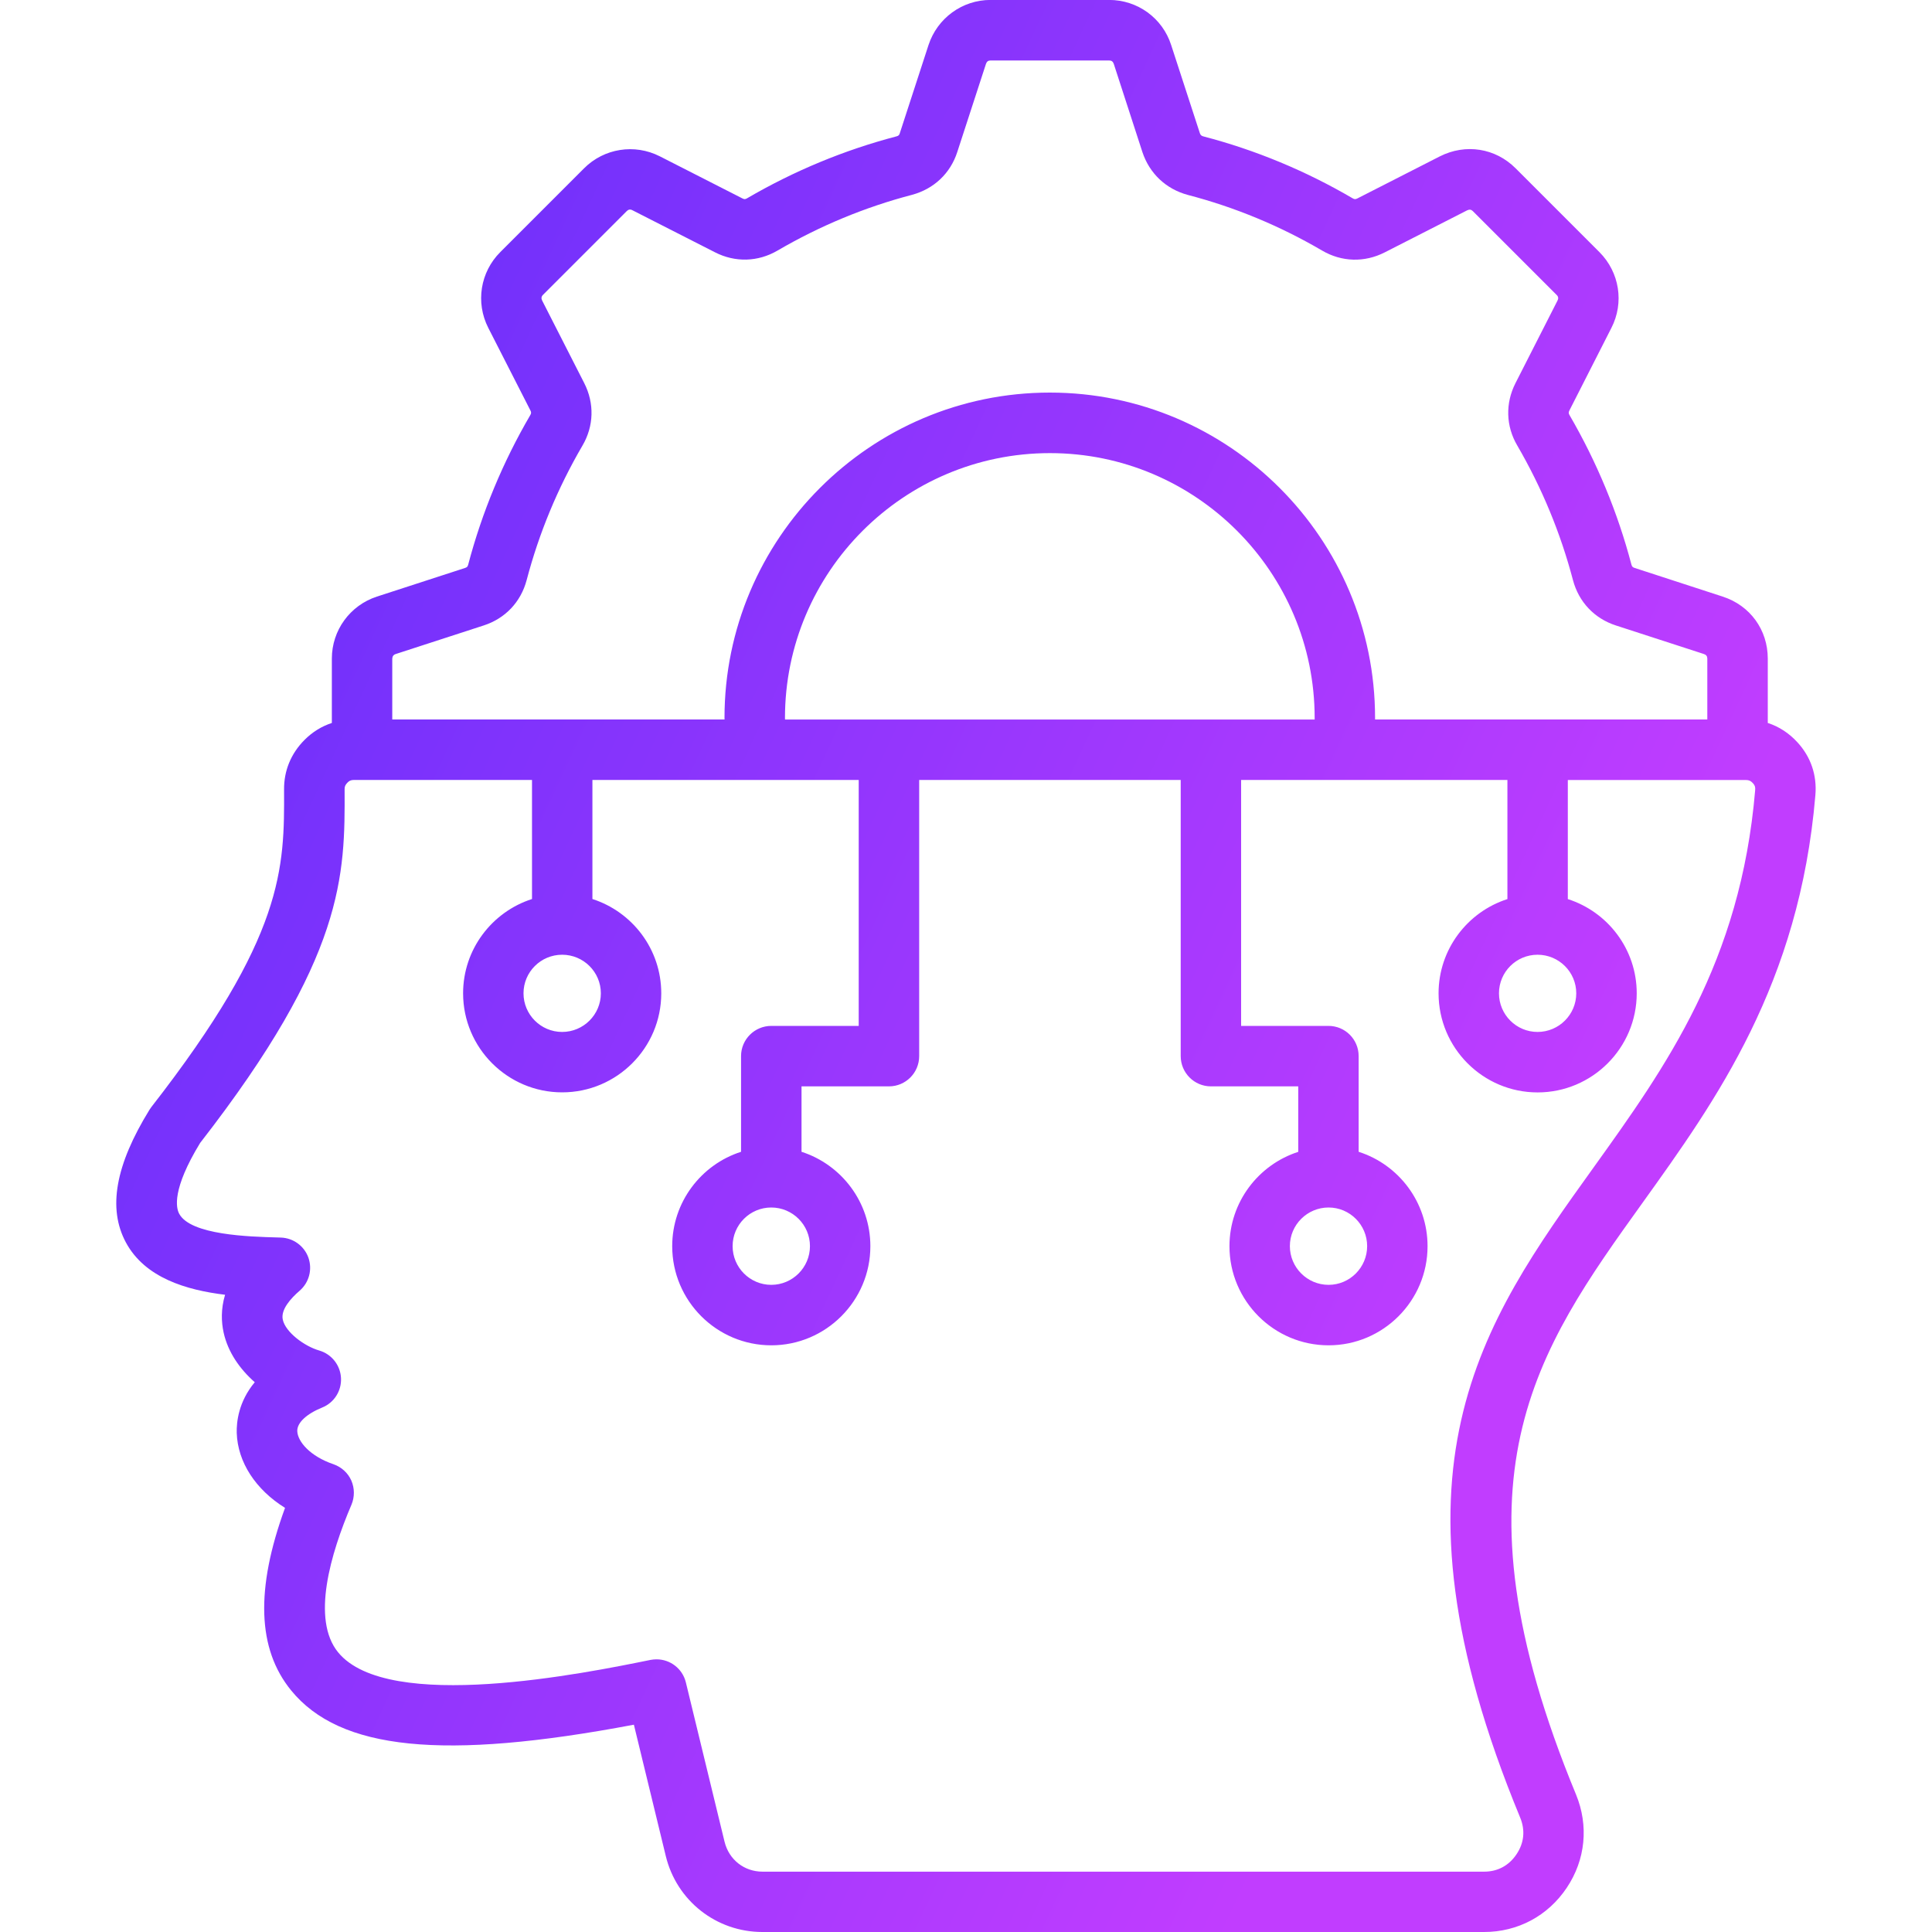 <svg width="30" height="30" viewBox="0 0 30 30" fill="none" xmlns="http://www.w3.org/2000/svg">
<g clip-path="url(#clip0_1731_6311)">
<path d="M27.909 11.525C27.779 11.383 27.623 11.282 27.45 11.226V10.227C27.45 9.78 27.176 9.402 26.75 9.264L25.38 8.818C25.352 8.809 25.341 8.797 25.333 8.768C25.12 7.958 24.796 7.176 24.371 6.445C24.356 6.419 24.355 6.403 24.369 6.375L25.021 5.093C25.223 4.701 25.148 4.228 24.836 3.915L23.534 2.613C23.22 2.299 22.759 2.226 22.358 2.428L21.076 3.082C21.049 3.096 21.031 3.095 21.005 3.08C20.276 2.653 19.495 2.329 18.686 2.118C18.655 2.11 18.641 2.097 18.631 2.067L18.186 0.7C18.052 0.281 17.664 -0.001 17.223 -0.001H15.381C14.943 -0.001 14.556 0.28 14.418 0.699L13.972 2.069C13.965 2.094 13.954 2.109 13.922 2.117C13.113 2.329 12.332 2.652 11.599 3.08C11.573 3.095 11.557 3.096 11.53 3.082L10.245 2.427C9.853 2.228 9.38 2.303 9.07 2.613L7.768 3.915C7.457 4.226 7.382 4.698 7.582 5.091L8.237 6.375C8.251 6.402 8.25 6.419 8.234 6.446C7.809 7.174 7.484 7.956 7.27 8.768C7.263 8.797 7.252 8.809 7.222 8.819L5.852 9.264C5.434 9.401 5.153 9.788 5.153 10.226V11.226C4.994 11.278 4.85 11.367 4.728 11.49C4.518 11.701 4.408 11.968 4.411 12.261C4.416 13.481 4.42 14.534 2.351 17.189C2.34 17.203 2.331 17.217 2.322 17.231C1.791 18.091 1.671 18.765 1.955 19.293C2.251 19.842 2.893 20.032 3.495 20.105C3.428 20.328 3.437 20.529 3.472 20.69C3.539 20.997 3.725 21.26 3.956 21.463C3.702 21.767 3.672 22.085 3.676 22.248C3.69 22.706 3.972 23.132 4.426 23.414C3.965 24.676 3.996 25.606 4.521 26.249C5.278 27.176 6.88 27.341 9.843 26.781L10.338 28.819C10.506 29.515 11.123 30 11.838 30H23.045C23.568 30 24.036 29.75 24.328 29.314C24.62 28.879 24.672 28.35 24.472 27.864C22.44 22.948 23.861 20.969 25.506 18.676C26.647 17.085 27.941 15.283 28.189 12.348C28.216 12.037 28.118 11.751 27.909 11.525ZM6.144 10.156L7.511 9.712C7.845 9.604 8.088 9.348 8.178 9.007C8.37 8.277 8.662 7.574 9.044 6.92C9.222 6.617 9.232 6.263 9.072 5.949L8.418 4.666C8.402 4.634 8.406 4.604 8.431 4.579L9.733 3.277C9.758 3.252 9.788 3.247 9.819 3.264L11.103 3.918C11.416 4.078 11.77 4.068 12.073 3.891C12.731 3.507 13.432 3.216 14.163 3.025C14.503 2.933 14.759 2.69 14.865 2.359L15.31 0.992C15.322 0.956 15.345 0.939 15.381 0.939H17.223C17.259 0.939 17.282 0.956 17.294 0.99L17.739 2.361C17.849 2.693 18.104 2.935 18.445 3.027C19.174 3.217 19.876 3.508 20.53 3.891C20.834 4.069 21.188 4.079 21.502 3.919L22.782 3.266C22.817 3.249 22.845 3.253 22.87 3.278L24.172 4.58C24.198 4.605 24.202 4.634 24.185 4.667L23.532 5.95C23.373 6.263 23.383 6.617 23.56 6.918C23.943 7.576 24.233 8.279 24.425 9.008C24.515 9.348 24.758 9.604 25.091 9.712L26.459 10.156C26.494 10.168 26.511 10.19 26.511 10.227V11.172H21.352C21.352 11.164 21.352 11.156 21.352 11.148C21.352 8.363 19.087 6.096 16.302 6.096C13.517 6.096 11.25 8.363 11.25 11.148C11.25 11.156 11.25 11.164 11.251 11.172H6.091V10.227C6.093 10.191 6.11 10.167 6.144 10.156ZM23.875 14.825C24.206 14.825 24.476 15.093 24.476 15.424C24.476 15.755 24.206 16.024 23.875 16.024C23.545 16.024 23.276 15.755 23.276 15.424C23.276 15.093 23.545 14.825 23.875 14.825ZM12.19 11.173C12.19 11.165 12.189 11.156 12.189 11.149C12.189 8.881 14.034 7.036 16.303 7.036C18.57 7.036 20.414 8.881 20.414 11.149C20.414 11.157 20.414 11.165 20.414 11.173H12.19ZM8.729 14.825C9.06 14.825 9.33 15.093 9.33 15.424C9.33 15.755 9.06 16.024 8.729 16.024C8.398 16.024 8.129 15.755 8.129 15.424C8.129 15.093 8.398 14.825 8.729 14.825ZM27.254 12.27C27.028 14.946 25.866 16.565 24.744 18.13C23.011 20.544 21.374 22.825 23.605 28.223C23.686 28.419 23.667 28.616 23.549 28.792C23.431 28.969 23.256 29.063 23.045 29.063H11.84C11.555 29.063 11.319 28.876 11.251 28.599L10.65 26.124C10.598 25.91 10.407 25.766 10.195 25.766C10.164 25.766 10.132 25.769 10.101 25.775C9.093 25.98 6.024 26.605 5.25 25.657C4.832 25.145 5.132 24.127 5.458 23.364C5.508 23.244 5.507 23.108 5.455 22.989C5.402 22.87 5.301 22.779 5.177 22.736C4.815 22.613 4.621 22.384 4.616 22.221C4.613 22.093 4.757 21.956 5.003 21.856C5.189 21.781 5.305 21.597 5.295 21.398C5.285 21.198 5.149 21.027 4.958 20.971C4.724 20.904 4.432 20.684 4.391 20.491C4.357 20.336 4.515 20.161 4.653 20.042C4.8 19.915 4.853 19.712 4.789 19.529C4.724 19.347 4.554 19.223 4.361 19.217L4.302 19.215C3.866 19.203 2.96 19.177 2.783 18.848C2.733 18.757 2.668 18.468 3.108 17.747C5.361 14.85 5.356 13.591 5.351 12.256C5.35 12.213 5.362 12.187 5.395 12.153C5.421 12.126 5.445 12.111 5.497 12.111H8.261V13.96C7.641 14.159 7.191 14.74 7.191 15.424C7.191 16.272 7.881 16.962 8.729 16.962C9.578 16.962 10.268 16.272 10.268 15.424C10.268 14.739 9.818 14.159 9.199 13.96V12.111H13.334V15.93H11.977C11.718 15.93 11.507 16.14 11.507 16.399V17.885C10.887 18.084 10.438 18.666 10.438 19.351C10.438 20.199 11.128 20.89 11.977 20.89C12.825 20.89 13.515 20.199 13.515 19.351C13.515 18.666 13.065 18.084 12.446 17.885V16.869H13.804C14.063 16.869 14.273 16.659 14.273 16.399V12.111H18.334V16.399C18.334 16.658 18.544 16.869 18.803 16.869H20.159V17.886C19.541 18.085 19.091 18.666 19.091 19.351C19.091 20.199 19.781 20.89 20.63 20.89C21.478 20.89 22.167 20.199 22.167 19.351C22.167 18.665 21.717 18.083 21.097 17.885V16.399C21.097 16.14 20.888 15.93 20.628 15.93H19.272V12.111H20.857H20.858H20.86H23.407V13.961C22.788 14.159 22.338 14.741 22.338 15.424C22.338 16.273 23.028 16.963 23.876 16.963C24.724 16.963 25.415 16.273 25.415 15.424C25.415 14.74 24.965 14.159 24.345 13.961V12.112H27.11C27.157 12.112 27.185 12.124 27.219 12.161C27.249 12.193 27.259 12.222 27.254 12.27ZM11.976 18.75C12.307 18.75 12.577 19.019 12.577 19.35C12.577 19.681 12.307 19.951 11.976 19.951C11.645 19.951 11.376 19.681 11.376 19.35C11.376 19.019 11.645 18.75 11.976 18.75ZM20.63 18.75C20.96 18.75 21.229 19.019 21.229 19.35C21.229 19.681 20.96 19.951 20.63 19.951C20.299 19.951 20.029 19.681 20.029 19.35C20.029 19.019 20.299 18.75 20.63 18.75Z" fill="url(#paint0_linear_1731_6311)"/>
</g>
<defs>
<linearGradient id="paint0_linear_1731_6311" x1="1.806" y1="-0.001" x2="27.502" y2="11.923" gradientUnits="userSpaceOnUse">
<stop offset="0.18" stop-color="#6D30FB"/>
<stop offset="1" stop-color="#C13DFF"/>
</linearGradient>
<clipPath id="clip0_1731_6311">
<rect width="30" height="30" fill="white"/>
</clipPath>
</defs>
</svg>
